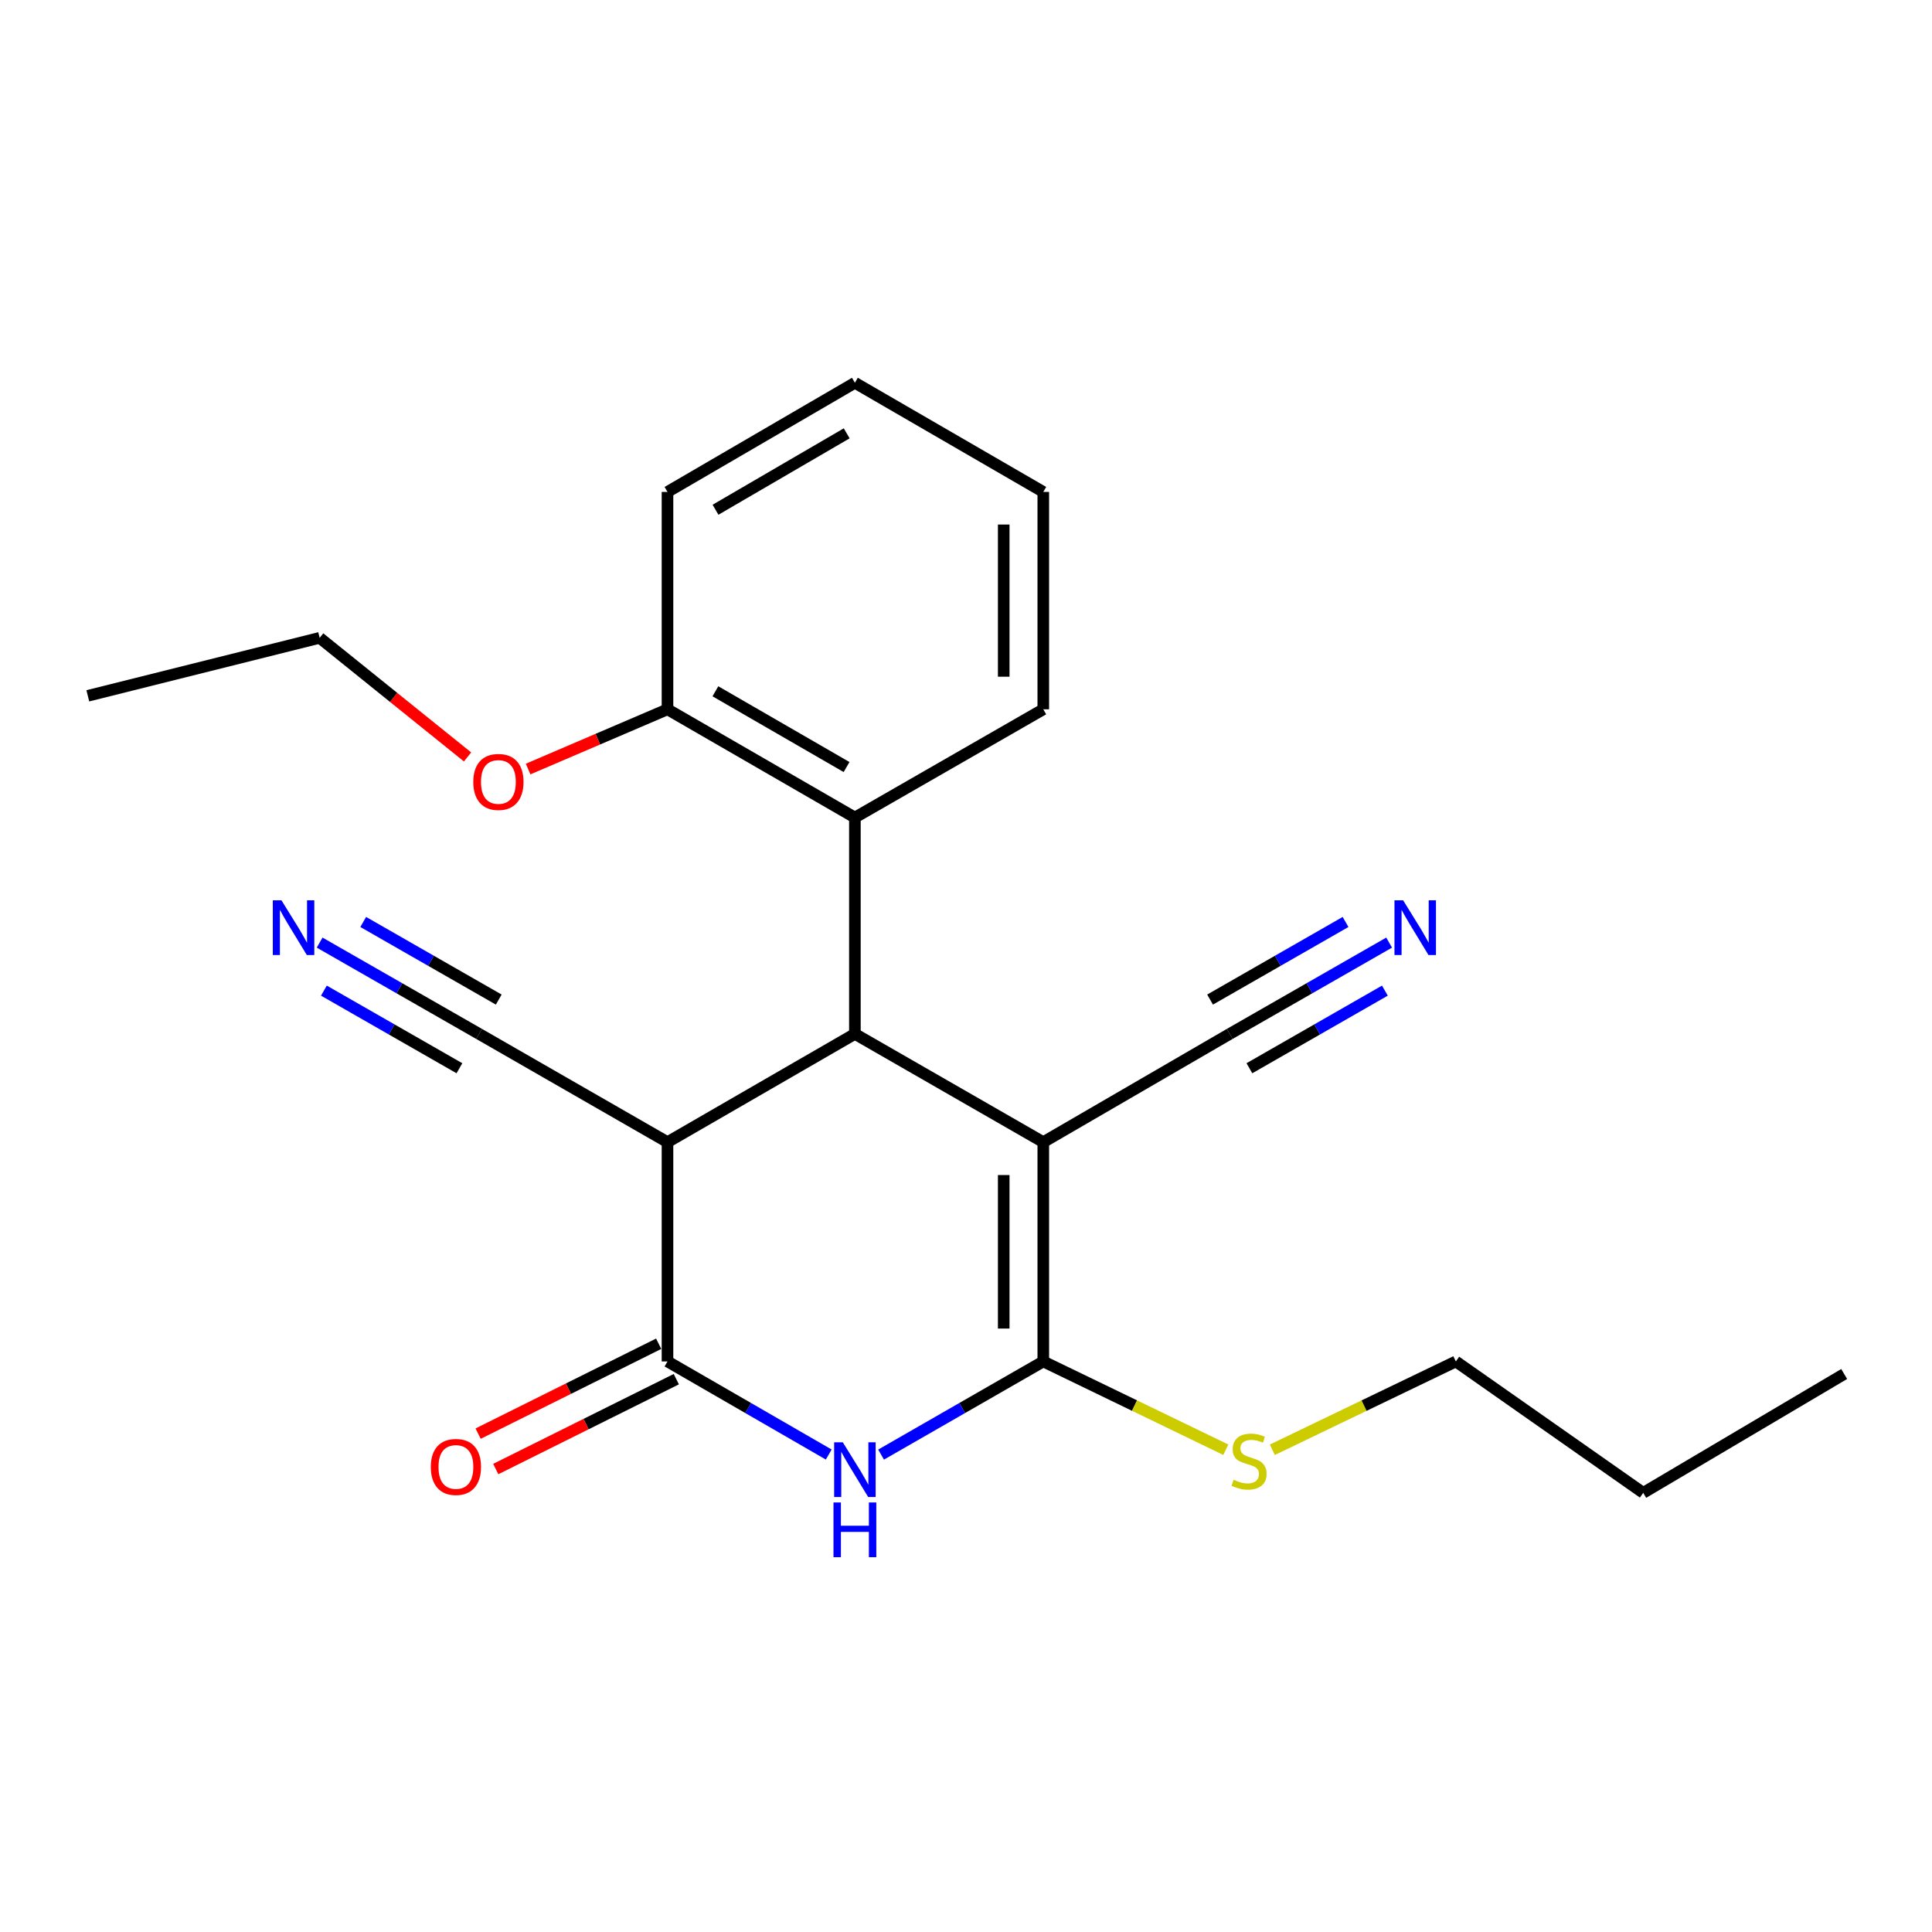 <?xml version='1.0' encoding='iso-8859-1'?>
<svg version='1.1' baseProfile='full'
              xmlns='http://www.w3.org/2000/svg'
                      xmlns:rdkit='http://www.rdkit.org/xml'
                      xmlns:xlink='http://www.w3.org/1999/xlink'
                  xml:space='preserve'
width='1000px' height='1000px' viewBox='0 0 1000 1000'>
<!-- END OF HEADER -->
<rect style='opacity:1.0;fill:#FFFFFF;stroke:none' width='1000' height='1000' x='0' y='0'> </rect>
<path class='bond-0' d='M 540.001,591.18 L 540.001,704.685' style='fill:none;fill-rule:evenodd;stroke:#000000;stroke-width:6px;stroke-linecap:butt;stroke-linejoin:miter;stroke-opacity:1' />
<path class='bond-0' d='M 519.522,608.206 L 519.522,687.66' style='fill:none;fill-rule:evenodd;stroke:#000000;stroke-width:6px;stroke-linecap:butt;stroke-linejoin:miter;stroke-opacity:1' />
<path class='bond-2' d='M 540.001,591.18 L 442.491,535.15' style='fill:none;fill-rule:evenodd;stroke:#000000;stroke-width:6px;stroke-linecap:butt;stroke-linejoin:miter;stroke-opacity:1' />
<path class='bond-6' d='M 540.001,591.18 L 636.509,535.15' style='fill:none;fill-rule:evenodd;stroke:#000000;stroke-width:6px;stroke-linecap:butt;stroke-linejoin:miter;stroke-opacity:1' />
<path class='bond-1' d='M 540.001,704.685 L 498.021,728.793' style='fill:none;fill-rule:evenodd;stroke:#000000;stroke-width:6px;stroke-linecap:butt;stroke-linejoin:miter;stroke-opacity:1' />
<path class='bond-1' d='M 498.021,728.793 L 456.042,752.9' style='fill:none;fill-rule:evenodd;stroke:#0000FF;stroke-width:6px;stroke-linecap:butt;stroke-linejoin:miter;stroke-opacity:1' />
<path class='bond-11' d='M 540.001,704.685 L 587.236,727.531' style='fill:none;fill-rule:evenodd;stroke:#000000;stroke-width:6px;stroke-linecap:butt;stroke-linejoin:miter;stroke-opacity:1' />
<path class='bond-11' d='M 587.236,727.531 L 634.472,750.377' style='fill:none;fill-rule:evenodd;stroke:#CCCC00;stroke-width:6px;stroke-linecap:butt;stroke-linejoin:miter;stroke-opacity:1' />
<path class='bond-23' d='M 428.951,752.865 L 387.222,728.775' style='fill:none;fill-rule:evenodd;stroke:#0000FF;stroke-width:6px;stroke-linecap:butt;stroke-linejoin:miter;stroke-opacity:1' />
<path class='bond-23' d='M 387.222,728.775 L 345.493,704.685' style='fill:none;fill-rule:evenodd;stroke:#000000;stroke-width:6px;stroke-linecap:butt;stroke-linejoin:miter;stroke-opacity:1' />
<path class='bond-3' d='M 442.491,535.15 L 345.493,591.18' style='fill:none;fill-rule:evenodd;stroke:#000000;stroke-width:6px;stroke-linecap:butt;stroke-linejoin:miter;stroke-opacity:1' />
<path class='bond-5' d='M 442.491,535.15 L 442.491,423.157' style='fill:none;fill-rule:evenodd;stroke:#000000;stroke-width:6px;stroke-linecap:butt;stroke-linejoin:miter;stroke-opacity:1' />
<path class='bond-4' d='M 345.493,591.18 L 345.493,704.685' style='fill:none;fill-rule:evenodd;stroke:#000000;stroke-width:6px;stroke-linecap:butt;stroke-linejoin:miter;stroke-opacity:1' />
<path class='bond-7' d='M 345.493,591.18 L 247.972,535.15' style='fill:none;fill-rule:evenodd;stroke:#000000;stroke-width:6px;stroke-linecap:butt;stroke-linejoin:miter;stroke-opacity:1' />
<path class='bond-10' d='M 340.93,695.519 L 294.203,718.781' style='fill:none;fill-rule:evenodd;stroke:#000000;stroke-width:6px;stroke-linecap:butt;stroke-linejoin:miter;stroke-opacity:1' />
<path class='bond-10' d='M 294.203,718.781 L 247.476,742.042' style='fill:none;fill-rule:evenodd;stroke:#FF0000;stroke-width:6px;stroke-linecap:butt;stroke-linejoin:miter;stroke-opacity:1' />
<path class='bond-10' d='M 350.056,713.852 L 303.329,737.113' style='fill:none;fill-rule:evenodd;stroke:#000000;stroke-width:6px;stroke-linecap:butt;stroke-linejoin:miter;stroke-opacity:1' />
<path class='bond-10' d='M 303.329,737.113 L 256.602,760.375' style='fill:none;fill-rule:evenodd;stroke:#FF0000;stroke-width:6px;stroke-linecap:butt;stroke-linejoin:miter;stroke-opacity:1' />
<path class='bond-12' d='M 442.491,423.157 L 345.493,367.138' style='fill:none;fill-rule:evenodd;stroke:#000000;stroke-width:6px;stroke-linecap:butt;stroke-linejoin:miter;stroke-opacity:1' />
<path class='bond-12' d='M 438.182,397.021 L 370.284,357.808' style='fill:none;fill-rule:evenodd;stroke:#000000;stroke-width:6px;stroke-linecap:butt;stroke-linejoin:miter;stroke-opacity:1' />
<path class='bond-14' d='M 442.491,423.157 L 540.001,367.138' style='fill:none;fill-rule:evenodd;stroke:#000000;stroke-width:6px;stroke-linecap:butt;stroke-linejoin:miter;stroke-opacity:1' />
<path class='bond-8' d='M 636.509,535.15 L 677.76,511.52' style='fill:none;fill-rule:evenodd;stroke:#000000;stroke-width:6px;stroke-linecap:butt;stroke-linejoin:miter;stroke-opacity:1' />
<path class='bond-8' d='M 677.76,511.52 L 719.011,487.891' style='fill:none;fill-rule:evenodd;stroke:#0000FF;stroke-width:6px;stroke-linecap:butt;stroke-linejoin:miter;stroke-opacity:1' />
<path class='bond-8' d='M 646.688,552.919 L 681.751,532.834' style='fill:none;fill-rule:evenodd;stroke:#000000;stroke-width:6px;stroke-linecap:butt;stroke-linejoin:miter;stroke-opacity:1' />
<path class='bond-8' d='M 681.751,532.834 L 716.815,512.749' style='fill:none;fill-rule:evenodd;stroke:#0000FF;stroke-width:6px;stroke-linecap:butt;stroke-linejoin:miter;stroke-opacity:1' />
<path class='bond-8' d='M 626.331,517.38 L 661.394,497.295' style='fill:none;fill-rule:evenodd;stroke:#000000;stroke-width:6px;stroke-linecap:butt;stroke-linejoin:miter;stroke-opacity:1' />
<path class='bond-8' d='M 661.394,497.295 L 696.457,477.21' style='fill:none;fill-rule:evenodd;stroke:#0000FF;stroke-width:6px;stroke-linecap:butt;stroke-linejoin:miter;stroke-opacity:1' />
<path class='bond-9' d='M 247.972,535.15 L 206.709,511.52' style='fill:none;fill-rule:evenodd;stroke:#000000;stroke-width:6px;stroke-linecap:butt;stroke-linejoin:miter;stroke-opacity:1' />
<path class='bond-9' d='M 206.709,511.52 L 165.447,487.889' style='fill:none;fill-rule:evenodd;stroke:#0000FF;stroke-width:6px;stroke-linecap:butt;stroke-linejoin:miter;stroke-opacity:1' />
<path class='bond-9' d='M 258.148,517.379 L 223.075,497.294' style='fill:none;fill-rule:evenodd;stroke:#000000;stroke-width:6px;stroke-linecap:butt;stroke-linejoin:miter;stroke-opacity:1' />
<path class='bond-9' d='M 223.075,497.294 L 188.003,477.208' style='fill:none;fill-rule:evenodd;stroke:#0000FF;stroke-width:6px;stroke-linecap:butt;stroke-linejoin:miter;stroke-opacity:1' />
<path class='bond-9' d='M 237.795,552.92 L 202.722,532.834' style='fill:none;fill-rule:evenodd;stroke:#000000;stroke-width:6px;stroke-linecap:butt;stroke-linejoin:miter;stroke-opacity:1' />
<path class='bond-9' d='M 202.722,532.834 L 167.649,512.749' style='fill:none;fill-rule:evenodd;stroke:#0000FF;stroke-width:6px;stroke-linecap:butt;stroke-linejoin:miter;stroke-opacity:1' />
<path class='bond-16' d='M 658.559,750.4 L 706.05,727.543' style='fill:none;fill-rule:evenodd;stroke:#CCCC00;stroke-width:6px;stroke-linecap:butt;stroke-linejoin:miter;stroke-opacity:1' />
<path class='bond-16' d='M 706.05,727.543 L 753.542,704.685' style='fill:none;fill-rule:evenodd;stroke:#000000;stroke-width:6px;stroke-linecap:butt;stroke-linejoin:miter;stroke-opacity:1' />
<path class='bond-13' d='M 345.493,367.138 L 309.422,382.597' style='fill:none;fill-rule:evenodd;stroke:#000000;stroke-width:6px;stroke-linecap:butt;stroke-linejoin:miter;stroke-opacity:1' />
<path class='bond-13' d='M 309.422,382.597 L 273.352,398.056' style='fill:none;fill-rule:evenodd;stroke:#FF0000;stroke-width:6px;stroke-linecap:butt;stroke-linejoin:miter;stroke-opacity:1' />
<path class='bond-15' d='M 345.493,367.138 L 345.493,254.622' style='fill:none;fill-rule:evenodd;stroke:#000000;stroke-width:6px;stroke-linecap:butt;stroke-linejoin:miter;stroke-opacity:1' />
<path class='bond-17' d='M 242.002,391.786 L 203.729,360.964' style='fill:none;fill-rule:evenodd;stroke:#FF0000;stroke-width:6px;stroke-linecap:butt;stroke-linejoin:miter;stroke-opacity:1' />
<path class='bond-17' d='M 203.729,360.964 L 165.456,330.141' style='fill:none;fill-rule:evenodd;stroke:#000000;stroke-width:6px;stroke-linecap:butt;stroke-linejoin:miter;stroke-opacity:1' />
<path class='bond-19' d='M 540.001,367.138 L 540.001,254.622' style='fill:none;fill-rule:evenodd;stroke:#000000;stroke-width:6px;stroke-linecap:butt;stroke-linejoin:miter;stroke-opacity:1' />
<path class='bond-19' d='M 519.522,350.261 L 519.522,271.5' style='fill:none;fill-rule:evenodd;stroke:#000000;stroke-width:6px;stroke-linecap:butt;stroke-linejoin:miter;stroke-opacity:1' />
<path class='bond-24' d='M 345.493,254.622 L 442.491,198.126' style='fill:none;fill-rule:evenodd;stroke:#000000;stroke-width:6px;stroke-linecap:butt;stroke-linejoin:miter;stroke-opacity:1' />
<path class='bond-24' d='M 370.349,263.843 L 438.248,224.295' style='fill:none;fill-rule:evenodd;stroke:#000000;stroke-width:6px;stroke-linecap:butt;stroke-linejoin:miter;stroke-opacity:1' />
<path class='bond-18' d='M 753.542,704.685 L 850.528,772.695' style='fill:none;fill-rule:evenodd;stroke:#000000;stroke-width:6px;stroke-linecap:butt;stroke-linejoin:miter;stroke-opacity:1' />
<path class='bond-20' d='M 165.456,330.141 L 45.455,360.153' style='fill:none;fill-rule:evenodd;stroke:#000000;stroke-width:6px;stroke-linecap:butt;stroke-linejoin:miter;stroke-opacity:1' />
<path class='bond-21' d='M 850.528,772.695 L 954.545,711.182' style='fill:none;fill-rule:evenodd;stroke:#000000;stroke-width:6px;stroke-linecap:butt;stroke-linejoin:miter;stroke-opacity:1' />
<path class='bond-22' d='M 540.001,254.622 L 442.491,198.126' style='fill:none;fill-rule:evenodd;stroke:#000000;stroke-width:6px;stroke-linecap:butt;stroke-linejoin:miter;stroke-opacity:1' />
<path  class='atom-2' d='M 436.231 746.522
L 445.511 761.522
Q 446.431 763.002, 447.911 765.682
Q 449.391 768.362, 449.471 768.522
L 449.471 746.522
L 453.231 746.522
L 453.231 774.842
L 449.351 774.842
L 439.391 758.442
Q 438.231 756.522, 436.991 754.322
Q 435.791 752.122, 435.431 751.442
L 435.431 774.842
L 431.751 774.842
L 431.751 746.522
L 436.231 746.522
' fill='#0000FF'/>
<path  class='atom-2' d='M 431.411 777.674
L 435.251 777.674
L 435.251 789.714
L 449.731 789.714
L 449.731 777.674
L 453.571 777.674
L 453.571 805.994
L 449.731 805.994
L 449.731 792.914
L 435.251 792.914
L 435.251 805.994
L 431.411 805.994
L 431.411 777.674
' fill='#0000FF'/>
<path  class='atom-9' d='M 726.257 465.994
L 735.537 480.994
Q 736.457 482.474, 737.937 485.154
Q 739.417 487.834, 739.497 487.994
L 739.497 465.994
L 743.257 465.994
L 743.257 494.314
L 739.377 494.314
L 729.417 477.914
Q 728.257 475.994, 727.017 473.794
Q 725.817 471.594, 725.457 470.914
L 725.457 494.314
L 721.777 494.314
L 721.777 465.994
L 726.257 465.994
' fill='#0000FF'/>
<path  class='atom-10' d='M 145.681 465.994
L 154.961 480.994
Q 155.881 482.474, 157.361 485.154
Q 158.841 487.834, 158.921 487.994
L 158.921 465.994
L 162.681 465.994
L 162.681 494.314
L 158.801 494.314
L 148.841 477.914
Q 147.681 475.994, 146.441 473.794
Q 145.241 471.594, 144.881 470.914
L 144.881 494.314
L 141.201 494.314
L 141.201 465.994
L 145.681 465.994
' fill='#0000FF'/>
<path  class='atom-11' d='M 222.98 759.283
Q 222.98 752.483, 226.34 748.683
Q 229.7 744.883, 235.98 744.883
Q 242.26 744.883, 245.62 748.683
Q 248.98 752.483, 248.98 759.283
Q 248.98 766.163, 245.58 770.083
Q 242.18 773.963, 235.98 773.963
Q 229.74 773.963, 226.34 770.083
Q 222.98 766.203, 222.98 759.283
M 235.98 770.763
Q 240.3 770.763, 242.62 767.883
Q 244.98 764.963, 244.98 759.283
Q 244.98 753.723, 242.62 750.923
Q 240.3 748.083, 235.98 748.083
Q 231.66 748.083, 229.3 750.883
Q 226.98 753.683, 226.98 759.283
Q 226.98 765.003, 229.3 767.883
Q 231.66 770.763, 235.98 770.763
' fill='#FF0000'/>
<path  class='atom-12' d='M 638.509 765.919
Q 638.829 766.039, 640.149 766.599
Q 641.469 767.159, 642.909 767.519
Q 644.389 767.839, 645.829 767.839
Q 648.509 767.839, 650.069 766.559
Q 651.629 765.239, 651.629 762.959
Q 651.629 761.399, 650.829 760.439
Q 650.069 759.479, 648.869 758.959
Q 647.669 758.439, 645.669 757.839
Q 643.149 757.079, 641.629 756.359
Q 640.149 755.639, 639.069 754.119
Q 638.029 752.599, 638.029 750.039
Q 638.029 746.479, 640.429 744.279
Q 642.869 742.079, 647.669 742.079
Q 650.949 742.079, 654.669 743.639
L 653.749 746.719
Q 650.349 745.319, 647.789 745.319
Q 645.029 745.319, 643.509 746.479
Q 641.989 747.599, 642.029 749.559
Q 642.029 751.079, 642.789 751.999
Q 643.589 752.919, 644.709 753.439
Q 645.869 753.959, 647.789 754.559
Q 650.349 755.359, 651.869 756.159
Q 653.389 756.959, 654.469 758.599
Q 655.589 760.199, 655.589 762.959
Q 655.589 766.879, 652.949 768.999
Q 650.349 771.079, 645.989 771.079
Q 643.469 771.079, 641.549 770.519
Q 639.669 769.999, 637.429 769.079
L 638.509 765.919
' fill='#CCCC00'/>
<path  class='atom-14' d='M 244.972 404.727
Q 244.972 397.927, 248.332 394.127
Q 251.692 390.327, 257.972 390.327
Q 264.252 390.327, 267.612 394.127
Q 270.972 397.927, 270.972 404.727
Q 270.972 411.607, 267.572 415.527
Q 264.172 419.407, 257.972 419.407
Q 251.732 419.407, 248.332 415.527
Q 244.972 411.647, 244.972 404.727
M 257.972 416.207
Q 262.292 416.207, 264.612 413.327
Q 266.972 410.407, 266.972 404.727
Q 266.972 399.167, 264.612 396.367
Q 262.292 393.527, 257.972 393.527
Q 253.652 393.527, 251.292 396.327
Q 248.972 399.127, 248.972 404.727
Q 248.972 410.447, 251.292 413.327
Q 253.652 416.207, 257.972 416.207
' fill='#FF0000'/>
</svg>
